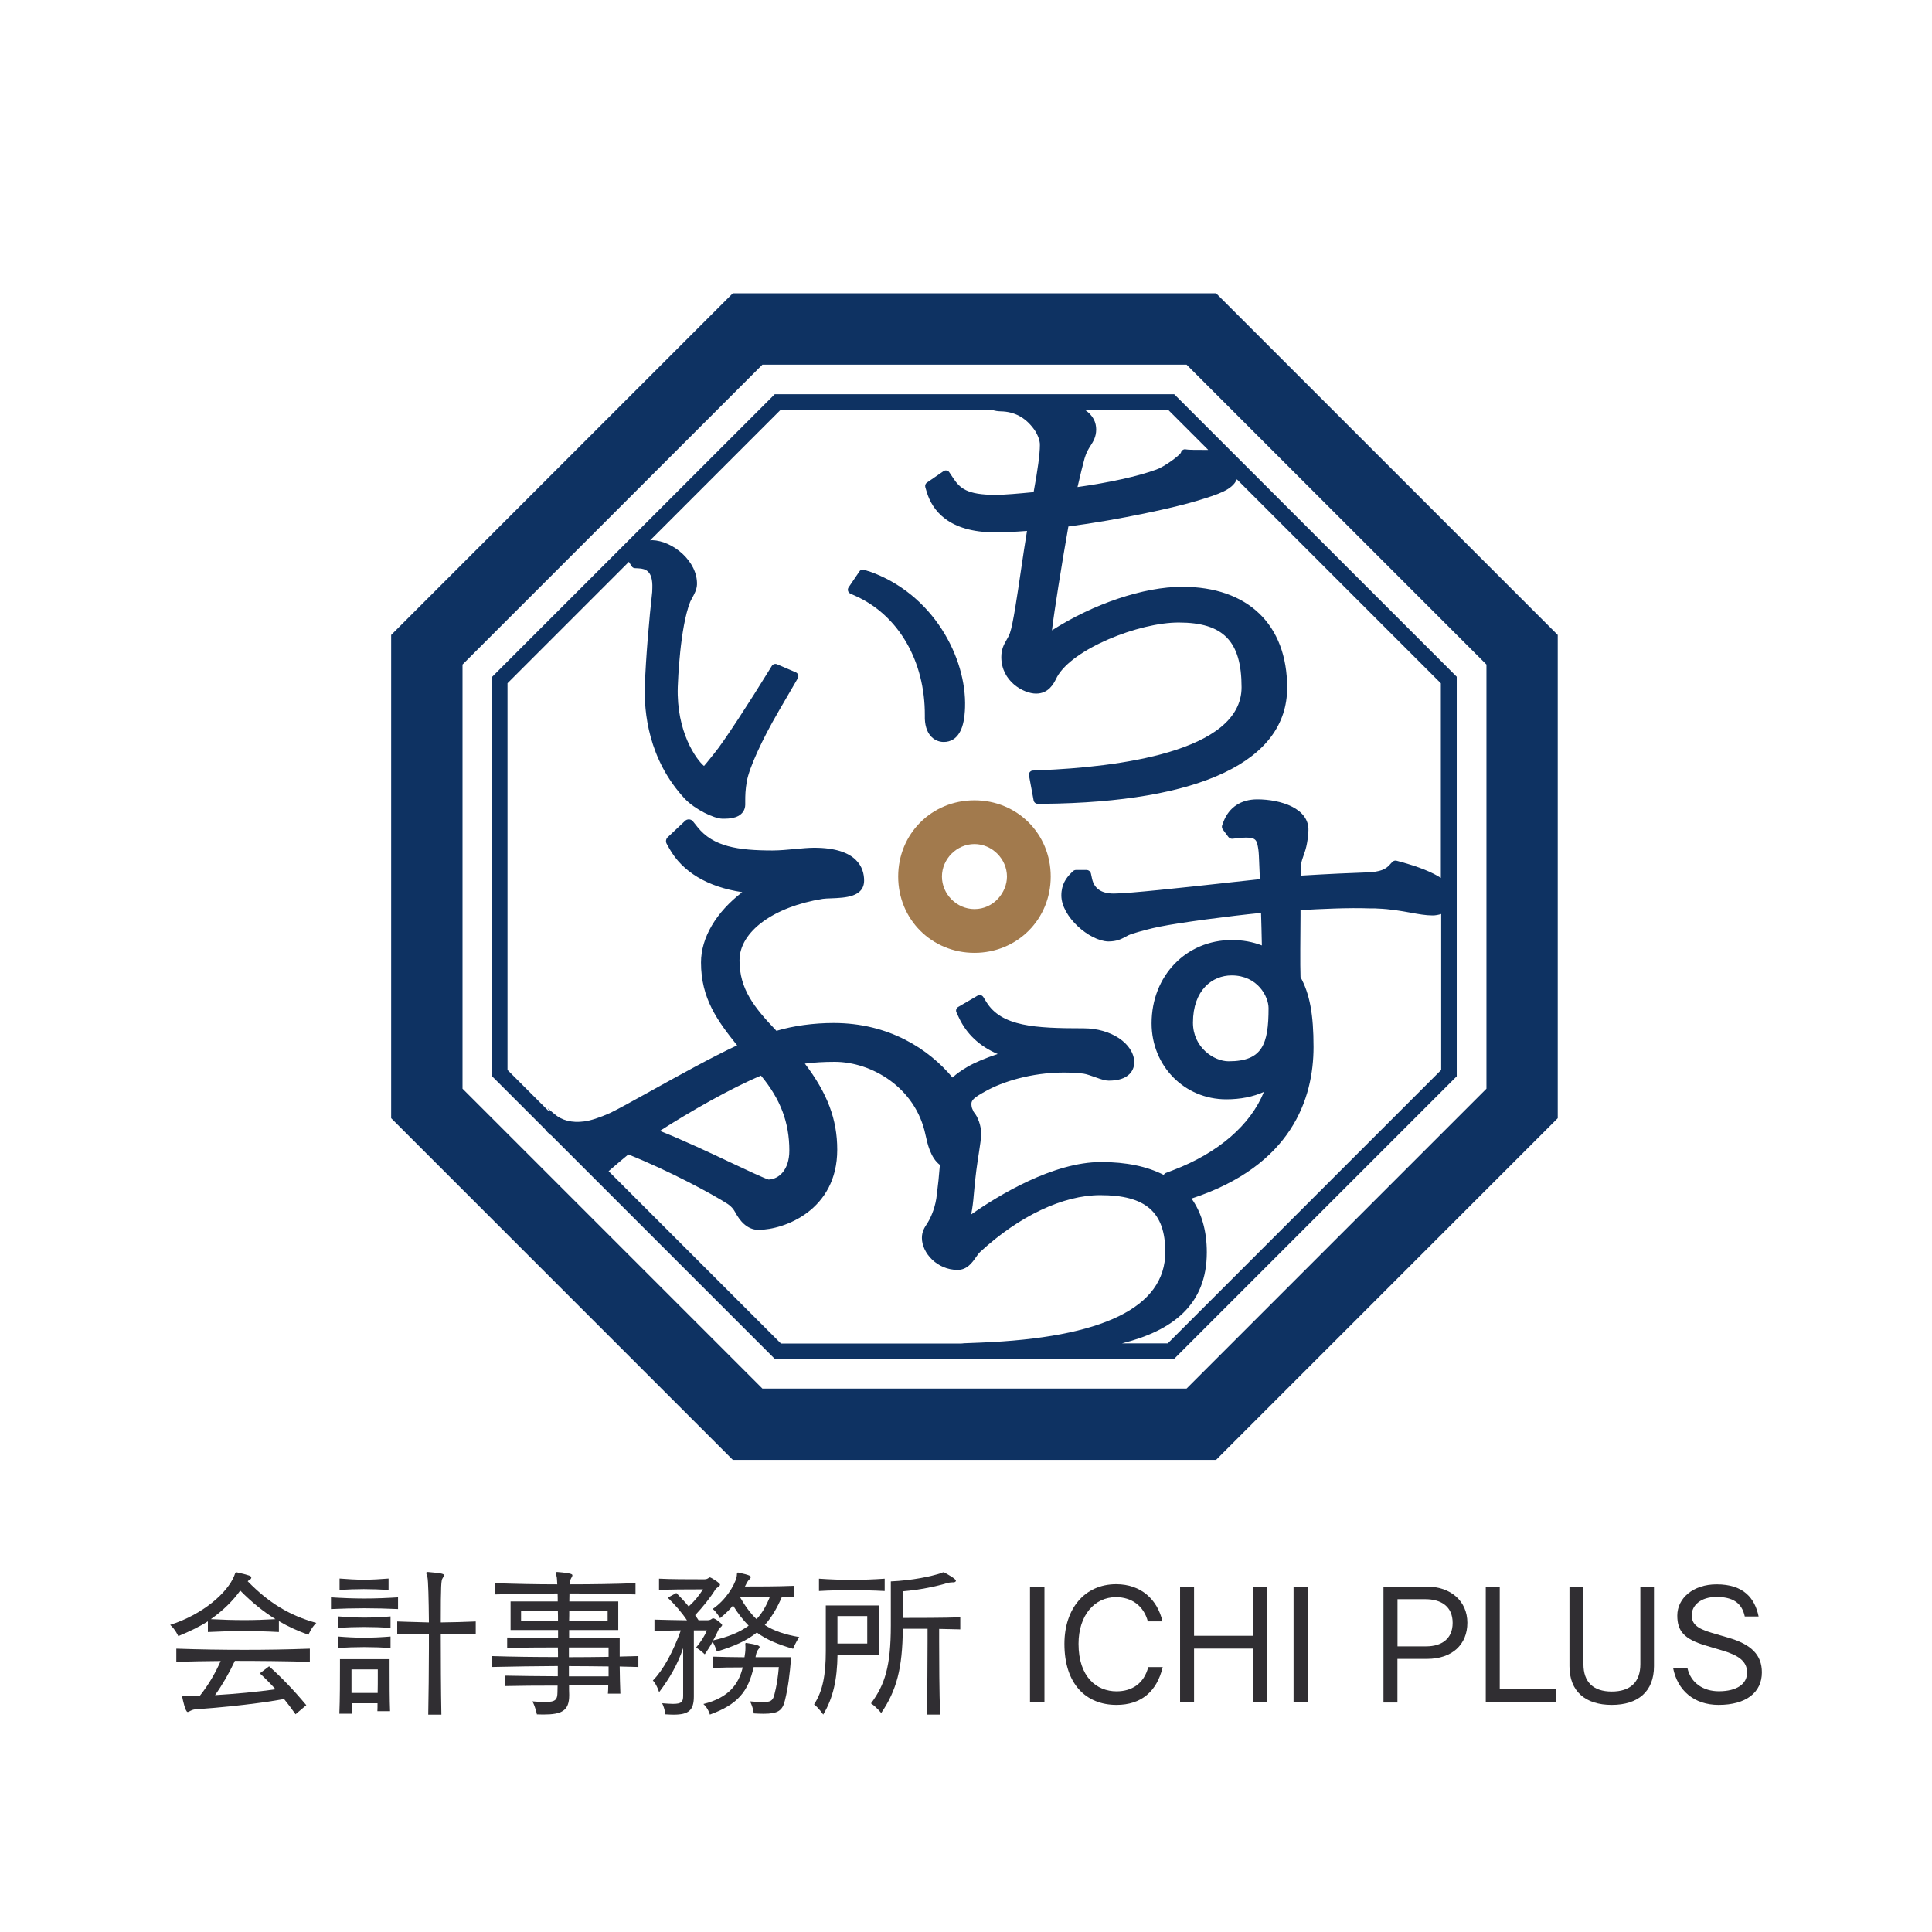 <?xml version="1.0" encoding="UTF-8"?><svg id="_レイヤー_1" xmlns="http://www.w3.org/2000/svg" viewBox="0 0 283.46 283.46"><defs><style>.cls-1{fill:#a27a4d;}.cls-1,.cls-2,.cls-3{stroke-width:0px;}.cls-2{fill:#0e3262;}.cls-3{fill:#302e32;}</style></defs><path class="cls-1" d="M142.97,117.42c-6.27,0-11.19,4.91-11.19,11.19s4.92,11.19,11.19,11.19,11.19-4.91,11.19-11.19-4.92-11.19-11.19-11.19ZM142.97,133.38c-2.59,0-4.77-2.18-4.77-4.77s2.18-4.77,4.77-4.77,4.77,2.19,4.77,4.77c0,2.3-1.92,4.77-4.77,4.77Z"/><path class="cls-2" d="M113.66,57.85l-41.45,41.45v58.62l7.77,7.77c.22.32.52.59.74.79.02.02.06.03.1.04l32.84,32.84h58.62l41.45-41.45v-58.62l-41.45-41.45h-58.62ZM177.24,66.01c-.2,0-.38,0-.54,0-1.07,0-2.41,0-2.67-.07-.2-.06-.41,0-.56.12-.11.1-.19.23-.21.37-.32.5-2.48,2.08-3.62,2.47-2.63.97-6.9,1.91-11.55,2.56.44-1.9.81-3.41,1.04-4.22.26-.88.57-1.37.87-1.84.39-.61.83-1.3.83-2.39,0-.97-.39-2.07-1.73-2.92h12.25l5.9,5.9ZM89.31,171.82s.01-.01.02-.02c.23-.2,1.52-1.3,1.73-1.48l1.13-.94c6,2.4,12.33,5.81,14.6,7.28.48.31.84.75,1.11,1.25.57,1.06,1.63,2.53,3.38,2.53,3.77,0,11.56-2.87,11.56-11.76,0-4.43-1.43-8.26-4.75-12.63,1.31-.17,2.75-.26,4.38-.26,5.38,0,11.88,3.75,13.32,10.72.28,1.28.74,3.37,2.11,4.4-.12,1.55-.28,3.06-.44,4.28-.17,1.85-.85,3.29-1.14,3.83-.13.24-.25.43-.36.6-.31.48-.7,1.08-.7,2,0,2.22,2.24,4.7,5.24,4.7,1.38,0,2.14-1.07,2.69-1.86.21-.3.43-.61.63-.79,5.75-5.29,12.17-8.32,17.61-8.32,6.68,0,9.54,2.5,9.54,8.35,0,8.11-9.15,12.58-27.19,13.29l-2.78.11c-.07,0,.16,0,.44.02h-26.86l-25.29-25.29ZM96.82,165.92c4.5-2.88,10.42-6.26,14.83-8.11,2.87,3.47,4.16,6.88,4.16,11,0,2.87-1.56,4.2-3.04,4.25-.63-.17-3.52-1.53-5.51-2.47-3.17-1.5-7.02-3.31-10.44-4.67ZM171.34,197.1h-6.73c7.44-1.87,12.45-5.66,12.45-13.36,0-3.18-.77-5.82-2.24-7.89,14.74-4.83,17.9-14.72,17.9-22.24,0-4.78-.55-7.77-1.91-10.25-.07-1.74-.02-6.28,0-9.03v-.8c2.93-.17,7.08-.37,10.2-.25.17,0,.34,0,.49,0,.2,0,.39,0,.59.02,1.89.07,3.45.35,4.84.6,1.2.22,2.24.41,3.25.41.43,0,.86-.08,1.27-.21v22.88l-40.12,40.12ZM211.47,128.85c-1.32-.88-3.31-1.68-6-2.41l-.54-.15c-.24-.07-.5,0-.67.19l-.38.41c-.52.56-1.19,1.07-3.58,1.12-1.9.06-5.34.21-9.45.46-.2-3.01.88-2.58,1.12-6.58.14-3.29-4.06-4.61-7.51-4.61-2.39,0-4.15,1.17-4.96,3.3l-.18.48c-.08.21-.05.46.09.64l.81,1.09c.14.19.37.29.61.27l.74-.08c.42-.05.82-.09,1.25-.09,1.51,0,1.59.43,1.8,1.71.07.47.1,1.15.16,2.78l.07,1.61c-1.29.13-3.03.32-4.98.54l-.24.03c-5.93.65-14.06,1.54-16.21,1.54-1.83,0-2.88-.72-3.2-2.19l-.16-.74c-.07-.31-.34-.53-.66-.53h-1.52c-.18,0-.35.07-.48.2l-.27.27c-.66.66-1.41,1.62-1.41,3.27,0,3.1,4.09,6.67,6.88,6.75,1.27,0,1.95-.37,2.5-.67.3-.16.58-.32,1.06-.47,1.03-.32,2.61-.76,3.98-1.03,3.06-.62,10.25-1.56,14.88-2.02.04,1.38.09,3.03.12,4.77-1.33-.52-2.83-.79-4.4-.79-6.71,0-11.78,5.25-11.78,12.22,0,6.25,4.81,11.15,10.96,11.15,2.07,0,3.94-.37,5.52-1.09-1.95,4.84-6.7,8.96-13.31,11.48l-1.07.41c-.14.05-.25.16-.32.29-2.42-1.24-5.49-1.89-9.19-1.89-7.03,0-15.04,4.88-19.06,7.69.17-.86.3-1.82.38-2.87.23-2.82.53-4.75.75-6.15.19-1.22.33-2.1.33-2.93,0-.96-.42-2.34-1.09-3.09-.07-.18-.17-.38-.25-.56-.05-.19-.09-.41-.09-.61,0-.59.46-.99,2.14-1.9,2.33-1.31,6.56-2.71,11.43-2.71.97,0,1.97.06,2.86.16.47.07,1.15.31,1.76.53.9.32,1.44.5,1.96.5,1.4,0,2.43-.33,3.07-.99.56-.58.68-1.26.68-1.74-.09-2.73-3.42-4.95-7.43-4.95-7.18,0-12.05-.27-14.27-3.86l-.45-.73c-.18-.28-.55-.38-.83-.21l-2.86,1.67c-.27.16-.38.5-.25.79l.34.73c1.12,2.43,3.04,4.24,5.71,5.38-1.83.61-3.42,1.28-4.43,1.88-.86.49-1.59,1.01-2.2,1.57-3.48-4.17-9.31-8-17.43-8-2.96,0-5.92.41-8.4,1.15-3.29-3.45-5.42-6.12-5.42-10.34s5.02-7.87,12.21-9.02c.3-.05.72-.06,1.26-.08,2.03-.08,4.81-.18,4.81-2.62,0-1.79-.95-4.8-7.34-4.8-.77,0-1.76.09-2.71.18-1.1.1-2.34.22-3.38.22-5.1,0-8.72-.57-11-3.42l-.68-.85c-.14-.17-.34-.28-.56-.29-.22-.01-.44.06-.59.21l-2.56,2.41c-.26.25-.32.64-.15.95l.38.68c1.93,3.46,5.61,5.66,10.71,6.43-3.82,2.92-6.05,6.67-6.05,10.31,0,5.29,2.41,8.55,5.3,12.16-3.73,1.74-8.63,4.46-12.65,6.69-2.63,1.46-4.89,2.71-5.98,3.23-1.55.69-2.86,1.12-3.81,1.24-1.8.24-3.27-.14-4.37-1.09l-.94-.79c-.16-.14.25.31.07.34l-6.01-6.01v-56.74l17.81-17.81.4.64c.11.18.3.29.5.29l.44.02c.67.02,1.12.17,1.44.46.48.43.7,1.25.66,2.42l-.02.6c-.44,3.89-.94,9.66-1.08,13.8-.13,3.7.47,10.76,5.89,16.56,1.51,1.56,4.23,2.86,5.47,2.9.11,0,.21,0,.31,0,.86,0,1.52-.13,2.02-.39.66-.35,1.02-.92,1.04-1.65,0-.17,0-.36,0-.57,0-.73.01-1.65.24-2.91.34-1.93,2.24-6.11,4.61-10.16l.14-.25c.83-1.43,1.62-2.77,2.26-3.88l.46-.8c.09-.15.11-.34.05-.5-.06-.17-.18-.3-.34-.37l-2.75-1.18c-.28-.12-.61-.02-.77.24l-.37.6c-2.89,4.7-6.71,10.59-8.08,12.24l-.66.82c-.27.34-.61.76-.84,1.02-1.12-.93-4.07-4.99-3.85-11.62.03-.87.33-8.65,1.81-12.43.08-.19.18-.37.31-.61.31-.57.67-1.22.7-1.96.11-3.38-3.51-6.41-6.56-6.51-.11,0-.21.02-.32.03l19.16-19.16h31c.4.17.93.22,1.29.23,2.02.04,3.62.9,4.88,2.63.46.63.9,1.62.86,2.34,0,1.27-.33,3.7-.92,6.88-2.16.21-4.27.4-5.58.4-4.26,0-5.24-.99-6.24-2.49l-.55-.82c-.09-.14-.23-.23-.39-.26-.16-.03-.33,0-.46.1l-2.43,1.67c-.22.15-.31.42-.24.68l.2.67c.81,2.72,3.21,5.95,10.05,5.95,1.35,0,2.85-.07,4.67-.21-.3,1.81-.6,3.83-.9,5.87-.54,3.67-1.15,7.82-1.6,9.1-.16.43-.33.73-.52,1.06-.35.61-.75,1.31-.75,2.48,0,3.57,3.27,5.36,5.1,5.36s2.56-1.42,2.95-2.19l.13-.26c2.27-4.11,11.97-7.98,17.84-7.98,6.56,0,9.23,2.75,9.23,9.5,0,9.55-18.48,11.72-29.5,12.17l-1.12.05c-.18,0-.34.09-.45.23-.11.14-.16.32-.12.49l.68,3.66c.05.29.31.5.6.5h.82c23.07-.22,35.78-6.27,35.78-17.03,0-9.27-5.76-14.81-15.4-14.81-5.63,0-13.01,2.48-19.11,6.39.33-2.78,1.42-9.63,2.41-15.24,7.45-.97,15.82-2.82,18.85-3.76,3.19-.97,5.2-1.61,5.87-3.16l29.93,29.93v28.61ZM186.12,147.9c0,5.29-.88,7.81-5.86,7.81-2.14,0-5.23-2.02-5.23-5.67,0-4.79,2.85-6.93,5.67-6.93,3.83,0,5.42,3.12,5.42,4.8Z"/><path class="cls-2" d="M178.42,43.03h-70.9l-50.13,50.13v70.9l50.13,50.13h70.9l50.13-50.13v-70.9l-50.13-50.13ZM218.09,159.73l-44,44h-62.23l-44-44v-62.23l44-44h62.23l44,44v62.23Z"/><path class="cls-2" d="M127.39,83.8l-.59-.2c-.26-.09-.56,0-.71.24l-1.59,2.34c-.1.15-.13.34-.08.51.05.18.17.32.34.4l.88.4c6.24,2.86,10.09,9.56,10.05,17.47-.09,2.81,1.39,3.85,2.68,3.9.04,0,.07,0,.11,0,.9,0,2.06-.4,2.68-2.21.36-1.08.41-2.29.43-2.87.24-7.24-4.64-16.7-14.17-19.99Z"/><path class="cls-3" d="M40.93,239.45c-1.79-.1-3.53-.14-5.25-.14s-3.44.05-5.18.14v-1.57c-1.26.81-2.72,1.5-4.34,2.17,0,0-.43-.98-1.19-1.65,4.84-1.55,8.38-4.72,9.38-7.16.14-.38.17-.55.33-.55h.07c1.91.45,2.12.53,2.12.76,0,.14-.1.26-.29.38-.09.05-.17.09-.24.17,3.08,3.15,6.13,5.03,10.07,6.11-.76.72-1.15,1.74-1.15,1.74-1.5-.53-2.94-1.17-4.34-2v1.6ZM43.37,251.52c-.55-.79-1.12-1.53-1.69-2.24-.91.17-5.58.98-12.84,1.5-.26.02-.48.02-.86.21-.19.1-.33.19-.45.19-.33,0-.72-1.84-.76-2.05-.02-.07-.02-.12-.02-.17,0-.07.05-.1.12-.1.05,0,.17.02.31.02.57,0,1.29,0,2.12-.05,1.34-1.67,2.34-3.46,3.08-5.13-2.17.02-4.32.05-6.51.12v-1.93c3.41.12,6.68.17,9.97.17s6.3-.05,9.62-.17v1.93c-3.79-.1-7.4-.14-11-.14-.86,1.84-1.86,3.56-2.91,5.03,2.86-.17,6.23-.48,8.88-.86-.74-.83-1.53-1.62-2.31-2.34l1.36-1.03c1.72,1.53,3.58,3.44,5.46,5.7l-1.55,1.31ZM35.25,233.36c-1.05,1.48-2.51,2.93-4.32,4.2,1.65.09,3.27.14,4.91.14,1.53,0,3.05-.05,4.58-.14-1.72-1.07-3.44-2.43-5.18-4.2Z"/><path class="cls-3" d="M58.4,236.08c-1.57-.07-3.25-.12-4.92-.12s-3.34.05-4.92.12v-1.72c1.6.1,3.25.17,4.92.17s3.32-.07,4.92-.17v1.72ZM57.3,238.83c-1.24-.07-2.58-.12-3.87-.12s-2.6.05-3.79.12v-1.67c1.19.09,2.48.17,3.79.17s2.63-.07,3.87-.17v1.67ZM57.3,241.78c-1.24-.07-2.58-.12-3.87-.12s-2.6.05-3.79.12v-1.67c1.19.1,2.48.17,3.79.17s2.63-.07,3.87-.17v1.67ZM55.37,251.07c.02-.36.02-.76.02-1.17h-3.79c.02.52.02,1.05.05,1.53h-1.86c.09-2,.09-5.23.09-6.9v-1.1h7.28v1.45c0,1.77,0,4.63.07,6.18h-1.86ZM57.01,233.27c-1.22-.07-2.43-.12-3.63-.12s-2.39.05-3.56.12v-1.67c1.17.09,2.34.17,3.56.17s2.41-.07,3.63-.17v1.67ZM55.44,244.93h-3.87v3.46h3.84c.02-.91.02-1.77.02-2.41v-1.05ZM62.83,251.57c.05-2.91.1-6.47.1-9.78v-2.1c-1.65,0-3.25.05-4.65.12v-1.91c1.15.05,1.62.05,4.65.14-.03-3.48-.1-6.16-.22-6.66-.07-.29-.17-.48-.17-.6,0-.09.07-.14.21-.14h.05c2.27.17,2.34.33,2.34.48,0,.12-.12.29-.21.45-.19.29-.26.83-.26,6.47,1.79-.02,3.53-.07,5.13-.14v1.91c-1.58-.07-3.34-.12-5.13-.12,0,3.65.02,8.14.09,11.88h-1.93Z"/><path class="cls-3" d="M89.19,248.51c.03-.33.05-.83.05-1.22h-5.75c0,.62,0,.79.02,1.31v.14c0,2.27-1.1,2.81-3.79,2.81-.29,0-.62-.02-.95-.02,0,0-.17-.98-.65-1.91.76.07,1.38.1,1.86.1,1.57,0,1.79-.38,1.81-1.41,0-.41.02-.52.02-1-2.79,0-5.78.02-7.73.07v-1.53c1.96.05,4.96.07,7.76.09v-1.5c-3.34.02-6.7.07-9.66.14v-1.6c3.01.1,6.37.14,9.69.14,0-.48,0-.95-.02-1.41-2.58,0-5.42.02-7.44.07v-1.53c1.89.05,4.75.07,7.47.1v-1.19h-6.97v-4.2h6.92c0-.36,0-.86-.02-1.17-3.17.02-6.37.07-9.19.14v-1.65c2.84.1,6.01.17,9.14.17-.02-.52-.05-.91-.07-1.07-.07-.29-.17-.48-.17-.6,0-.1.07-.14.21-.14h.05c2.15.17,2.2.36,2.2.48s-.07.26-.19.45c-.17.29-.19.57-.21.88,3.29,0,6.66-.05,9.66-.17v1.65c-3.01-.09-6.39-.14-9.69-.14,0,.29-.02.79-.02,1.17h7.18v4.2h-7.21v1.19h7.42v2.7c.93-.02,1.84-.05,2.74-.07v1.6c-.88-.02-1.81-.05-2.74-.07.02,1.36.05,2.91.1,3.98h-1.81ZM76.45,236.3v1.58h5.42c0-.5,0-1.1-.02-1.58h-5.39ZM89.29,241.71h-5.82v1.43c1.89,0,3.98-.02,5.82-.05v-1.38ZM89.29,244.5c-1.84-.02-3.94-.05-5.82-.05v1.5h5.82v-1.46ZM89.15,236.3h-5.63c0,.45,0,1.07-.02,1.58h5.65v-1.58Z"/><path class="cls-3" d="M116.51,234.34c-.55-.02-1.19-.02-1.79-.05-.74,1.72-1.55,3.05-2.51,4.13,1.29.84,2.94,1.41,5.06,1.77-.57.81-.91,1.72-.91,1.72-2.22-.65-3.91-1.34-5.32-2.39-1.5,1.22-3.36,2.03-5.87,2.79,0,0-.17-.69-.62-1.43-.33.62-.74,1.24-1.15,1.84,0,0-.57-.57-1.27-1,.67-.79,1.22-1.62,1.58-2.51h-1.91v9.71c0,2.03-.79,2.65-2.96,2.65-.38,0-.79-.02-1.24-.05,0,0-.02-.74-.45-1.62.67.05,1.19.09,1.6.09,1.26,0,1.48-.31,1.48-1.19v-6.99c-.81,2.39-1.98,4.41-3.53,6.47,0,0-.31-1.07-.91-1.72,1.53-1.55,2.96-4.2,4.1-7.35-1.36.02-2.82.05-3.87.09v-1.67c1.27.05,3.22.07,4.77.1-.79-1.19-1.72-2.24-2.82-3.32l1.26-.69c.62.62,1.22,1.26,1.81,1.98.91-.83,1.48-1.55,2.1-2.51h-.91c-1.38,0-4.03,0-5.54.1v-1.67c1.67.09,4.37.09,5.77.09h.91c.26,0,.43-.07.62-.21.07-.05.12-.07.19-.07.1,0,1.46.81,1.46,1.07,0,.24-.48.41-.67.69-.76,1.22-1.84,2.58-2.98,3.79.17.24.33.48.5.74h1.34c.26,0,.43-.07.62-.21.07-.05.12-.07.19-.07.29,0,1.31.79,1.31.98,0,.24-.43.41-.55.72-.19.45-.45.98-.76,1.53,2.17-.48,3.89-1.19,5.2-2.15-.81-.83-1.57-1.79-2.29-2.96-.53.64-1.17,1.26-1.91,1.86,0,0-.43-.83-1.07-1.36,1.93-1.31,3.17-3.44,3.48-4.58.12-.41,0-.76.21-.76h.05c1.77.38,1.84.53,1.84.67,0,.12-.12.26-.24.38-.29.26-.48.79-.62,1,1.67,0,4.72,0,7.18-.1v1.67ZM110.57,244.62c-.79,3.51-2.27,5.44-6.42,6.94,0,0-.24-.93-.95-1.55,3.75-.93,5.18-2.93,5.77-5.37-1.62,0-3.25.02-4.37.07v-1.65c1.12.05,2.84.07,4.63.09.07-.43.14-.88.14-1.34v-.21c0-.14-.02-.26-.02-.36,0-.14.02-.19.14-.19.02,0,.07.02.12.02,1.43.22,1.84.38,1.84.57,0,.09-.05.19-.17.33-.29.36-.38.84-.43,1.17h5.23c-.22,2.65-.45,4.44-.91,6.32-.36,1.53-1.03,1.98-3.15,1.98-.43,0-.88-.02-1.43-.05,0,0-.07-.84-.55-1.77.79.07,1.41.12,1.86.12,1.17,0,1.45-.26,1.65-.88.02-.07.5-1.6.72-4.27h-3.7ZM108.52,234.24c.72,1.26,1.53,2.43,2.48,3.32.83-.88,1.48-2.05,1.96-3.29-1.86-.02-3.6-.02-4.44-.02Z"/><path class="cls-3" d="M122.88,242.76c-.05,3.63-.62,6.32-2.1,8.8,0,0-.6-.91-1.34-1.5,1.29-1.96,1.72-4.39,1.72-7.83v-6.68h7.8v7.21h-6.08ZM129.8,233.43c-1.69-.09-3.29-.12-4.87-.12s-3.13.02-4.77.12v-1.81c1.67.12,3.22.17,4.8.17s3.15-.05,4.84-.17v1.81ZM127.24,237.11h-4.37v4.03h4.37v-4.03ZM135.95,251.57c.12-3.25.14-7.92.14-10.74v-1.86h-3.63c-.05,5.8-.91,9.04-3.17,12.36,0,0-.69-.88-1.5-1.41,2.03-2.72,2.91-5.44,2.91-11.43v-6.47c3.17-.14,5.94-.74,7.4-1.22.14-.05.21-.12.31-.12.05,0,.09,0,.17.05.57.31,1.67.93,1.67,1.19,0,.12-.14.24-.36.24h-.19c-.24,0-.5.05-.67.09-1.65.5-3.98,1-6.56,1.22v3.91c1.98,0,5.99,0,8.42-.09v1.77c-.86-.02-1.96-.05-3.1-.07v1.86c0,2.77.02,7.4.14,10.71h-1.98Z"/><path class="cls-3" d="M151.12,249.78v-16.99h2.12v16.99h-2.12Z"/><path class="cls-3" d="M170.59,244.6c-.86,3.58-3.15,5.54-6.78,5.54-4.51,0-7.64-3.1-7.64-8.95,0-5.18,2.98-8.76,7.59-8.76,3.68,0,6.06,2.27,6.8,5.46h-2.15c-.6-2.27-2.36-3.56-4.68-3.56-3.15,0-5.49,2.67-5.49,6.85,0,4.89,2.67,6.97,5.58,6.97,2.29,0,4.03-1.17,4.65-3.56h2.1Z"/><path class="cls-3" d="M183.8,249.78v-7.9h-8.61v7.9h-2.05v-16.99h2.05v7.21h8.61v-7.21h2.05v16.99h-2.05Z"/><path class="cls-3" d="M189.79,249.78v-16.99h2.12v16.99h-2.12Z"/><path class="cls-3" d="M202.98,249.78v-16.99h6.44c3.39,0,5.87,2.1,5.87,5.3s-2.24,5.3-5.92,5.3h-4.34v6.4h-2.05ZM209.26,241.55c2.19,0,3.87-1.05,3.87-3.44s-1.65-3.48-4.03-3.48h-4.06v6.92h4.22Z"/><path class="cls-3" d="M217.99,249.78v-16.99h2.05v15.06h8.23v1.93h-10.28Z"/><path class="cls-3" d="M240.67,232.79h2v11.67c0,3.72-2.34,5.68-6.2,5.68s-6.2-1.98-6.2-5.68v-11.67h2.05v11.38c0,2.6,1.43,4.01,4.15,4.01s4.2-1.38,4.2-4.01v-11.38Z"/><path class="cls-3" d="M255.99,237.16c-.43-2.03-1.81-2.86-4.15-2.86s-3.63,1.27-3.63,2.67c0,1.22.65,1.93,2.94,2.6l2.46.72c3.34.98,4.89,2.51,4.89,5.08,0,2.93-2.29,4.77-6.35,4.77-3.58,0-6.04-2.1-6.68-5.44h2.1c.48,2.24,2.36,3.44,4.61,3.44,2.65,0,4.15-1.07,4.15-2.74s-1.27-2.53-3.56-3.22l-2.48-.74c-3.22-.95-4.2-2.15-4.2-4.41,0-2.53,2.31-4.58,5.77-4.58,3.96,0,5.61,2.03,6.16,4.72h-2.03Z"/></svg>
